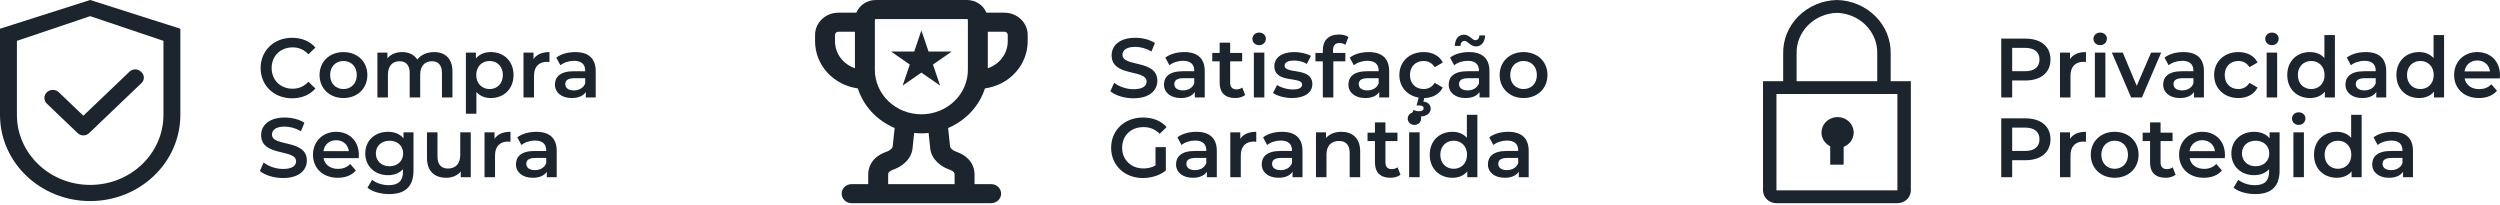 <svg xmlns="http://www.w3.org/2000/svg" width="402" height="33" viewBox="0 0 402 33" fill="none"><path d="M295.475 18.825C294.893 18.829 294.33 19.02 293.874 19.366C293.419 19.712 293.098 20.193 292.962 20.734C292.827 21.275 292.885 21.843 293.127 22.349C293.368 22.854 293.781 23.268 294.297 23.523V26.477H296.458V23.616C297.016 23.398 297.478 23.001 297.764 22.494C298.05 21.987 298.143 21.4 298.026 20.835C297.91 20.269 297.593 19.76 297.127 19.393C296.662 19.027 296.078 18.826 295.475 18.825V18.825Z" fill="#1C242E"></path><path d="M304.023 13.052V8.632C304.07 6.394 303.186 4.229 301.566 2.611C299.946 0.993 297.721 0.054 295.379 0C293.036 0.054 290.811 0.993 289.191 2.611C287.571 4.229 286.688 6.394 286.734 8.632V13.052H283.492V30.606C283.492 31.154 283.72 31.679 284.125 32.066C284.53 32.454 285.08 32.671 285.653 32.671H305.104C305.677 32.671 306.227 32.454 306.632 32.066C307.038 31.679 307.265 31.154 307.265 30.606V13.052H304.023ZM288.895 8.632C288.849 6.941 289.504 5.301 290.719 4.071C291.934 2.84 293.609 2.119 295.379 2.065C297.148 2.119 298.823 2.84 300.038 4.071C301.253 5.301 301.909 6.941 301.862 8.632V13.052H288.895V8.632ZM285.653 30.606V15.117H305.104V30.606H285.653Z" fill="#1C242E"></path><path d="M46.963 15.806C48.517 15.806 49.842 15.252 50.72 14.225L49.585 13.144C48.896 13.901 48.044 14.266 47.058 14.266C45.098 14.266 43.679 12.887 43.679 10.941C43.679 8.995 45.098 7.617 47.058 7.617C48.044 7.617 48.896 7.982 49.585 8.725L50.72 7.657C49.842 6.63 48.517 6.076 46.977 6.076C44.071 6.076 41.909 8.117 41.909 10.941C41.909 13.766 44.071 15.806 46.963 15.806Z" fill="#1C242E"></path><path d="M55.221 15.766C57.464 15.766 59.072 14.225 59.072 12.063C59.072 9.901 57.464 8.374 55.221 8.374C53.004 8.374 51.383 9.901 51.383 12.063C51.383 14.225 53.004 15.766 55.221 15.766ZM55.221 14.32C54.005 14.32 53.086 13.441 53.086 12.063C53.086 10.684 54.005 9.806 55.221 9.806C56.45 9.806 57.37 10.684 57.37 12.063C57.37 13.441 56.45 14.32 55.221 14.32Z" fill="#1C242E"></path><path d="M69.796 8.374C68.648 8.374 67.675 8.833 67.094 9.576C66.593 8.766 65.715 8.374 64.661 8.374C63.674 8.374 62.837 8.725 62.296 9.374V8.455H60.688V15.671H62.377V12.009C62.377 10.576 63.134 9.847 64.255 9.847C65.283 9.847 65.877 10.468 65.877 11.752V15.671H67.567V12.009C67.567 10.576 68.337 9.847 69.445 9.847C70.472 9.847 71.067 10.468 71.067 11.752V15.671H72.756V11.536C72.756 9.36 71.54 8.374 69.796 8.374Z" fill="#1C242E"></path><path d="M78.915 8.374C77.928 8.374 77.091 8.711 76.523 9.401V8.455H74.915V18.293H76.604V14.793C77.185 15.455 77.996 15.766 78.915 15.766C81.023 15.766 82.577 14.306 82.577 12.063C82.577 9.833 81.023 8.374 78.915 8.374ZM78.726 14.32C77.509 14.32 76.577 13.441 76.577 12.063C76.577 10.684 77.509 9.806 78.726 9.806C79.942 9.806 80.861 10.684 80.861 12.063C80.861 13.441 79.942 14.32 78.726 14.32Z" fill="#1C242E"></path><path d="M85.787 9.509V8.455H84.179V15.671H85.869V12.171C85.869 10.698 86.68 9.941 87.963 9.941C88.085 9.941 88.207 9.955 88.355 9.982V8.374C87.153 8.374 86.274 8.752 85.787 9.509Z" fill="#1C242E"></path><path d="M92.506 8.374C91.343 8.374 90.222 8.671 89.451 9.266L90.114 10.495C90.654 10.049 91.492 9.779 92.303 9.779C93.506 9.779 94.1 10.36 94.1 11.347V11.455H92.235C90.046 11.455 89.235 12.401 89.235 13.604C89.235 14.861 90.276 15.766 91.924 15.766C93.006 15.766 93.79 15.415 94.195 14.793V15.671H95.79V11.441C95.79 9.36 94.587 8.374 92.506 8.374ZM92.276 14.536C91.411 14.536 90.897 14.144 90.897 13.536C90.897 13.009 91.208 12.576 92.357 12.576H94.1V13.414C93.817 14.158 93.1 14.536 92.276 14.536Z" fill="#1C242E"></path><path d="M45.517 28.628C48.112 28.628 49.342 27.33 49.342 25.817C49.342 22.344 43.733 23.654 43.733 21.641C43.733 20.925 44.328 20.357 45.787 20.357C46.612 20.357 47.544 20.6 48.396 21.1L48.95 19.735C48.125 19.195 46.936 18.897 45.801 18.897C43.206 18.897 41.99 20.195 41.99 21.722C41.99 25.236 47.612 23.898 47.612 25.938C47.612 26.641 46.99 27.168 45.517 27.168C44.355 27.168 43.152 26.736 42.395 26.128L41.787 27.492C42.571 28.168 44.044 28.628 45.517 28.628Z" fill="#1C242E"></path><path d="M57.706 24.925C57.706 22.668 56.165 21.195 54.057 21.195C51.908 21.195 50.327 22.735 50.327 24.884C50.327 27.033 51.895 28.587 54.314 28.587C55.557 28.587 56.571 28.182 57.219 27.411L56.314 26.371C55.8 26.898 55.165 27.155 54.354 27.155C53.097 27.155 52.219 26.479 52.016 25.425H57.679C57.692 25.263 57.706 25.06 57.706 24.925ZM54.057 22.546C55.165 22.546 55.962 23.262 56.097 24.303H52.003C52.165 23.249 52.962 22.546 54.057 22.546Z" fill="#1C242E"></path><path d="M64.883 21.276V22.235C64.288 21.519 63.396 21.195 62.383 21.195C60.315 21.195 58.734 22.573 58.734 24.668C58.734 26.763 60.315 28.168 62.383 28.168C63.356 28.168 64.207 27.857 64.802 27.209V27.587C64.802 29.047 64.099 29.776 62.504 29.776C61.504 29.776 60.477 29.439 59.842 28.912L59.085 30.182C59.91 30.858 61.247 31.209 62.599 31.209C65.126 31.209 66.491 30.02 66.491 27.398V21.276H64.883ZM62.639 26.736C61.355 26.736 60.437 25.898 60.437 24.668C60.437 23.452 61.355 22.627 62.639 22.627C63.91 22.627 64.829 23.452 64.829 24.668C64.829 25.898 63.91 26.736 62.639 26.736Z" fill="#1C242E"></path><path d="M74.009 21.276V24.925C74.009 26.371 73.212 27.101 72.036 27.101C70.969 27.101 70.347 26.479 70.347 25.168V21.276H68.658V25.398C68.658 27.574 69.915 28.587 71.766 28.587C72.698 28.587 73.55 28.236 74.091 27.574V28.493H75.699V21.276H74.009Z" fill="#1C242E"></path><path d="M79.519 22.33V21.276H77.91V28.493H79.6V24.992C79.6 23.519 80.411 22.762 81.695 22.762C81.816 22.762 81.938 22.776 82.086 22.803V21.195C80.884 21.195 80.005 21.573 79.519 22.33Z" fill="#1C242E"></path><path d="M86.237 21.195C85.075 21.195 83.953 21.492 83.183 22.087L83.845 23.317C84.385 22.871 85.223 22.6 86.034 22.6C87.237 22.6 87.832 23.181 87.832 24.168V24.276H85.966C83.777 24.276 82.966 25.222 82.966 26.425C82.966 27.682 84.007 28.587 85.656 28.587C86.737 28.587 87.521 28.236 87.926 27.614V28.493H89.521V24.263C89.521 22.181 88.318 21.195 86.237 21.195ZM86.007 27.357C85.142 27.357 84.629 26.965 84.629 26.357C84.629 25.83 84.939 25.398 86.088 25.398H87.832V26.236C87.548 26.979 86.831 27.357 86.007 27.357Z" fill="#1C242E"></path><path d="M182.277 15.806C184.872 15.806 186.101 14.508 186.101 12.995C186.101 9.521 180.493 10.832 180.493 8.819C180.493 8.102 181.088 7.535 182.547 7.535C183.371 7.535 184.304 7.778 185.155 8.278L185.709 6.913C184.885 6.373 183.696 6.075 182.561 6.075C179.966 6.075 178.75 7.373 178.75 8.9C178.75 12.413 184.372 11.075 184.372 13.116C184.372 13.819 183.75 14.346 182.277 14.346C181.115 14.346 179.912 13.914 179.155 13.305L178.547 14.67C179.331 15.346 180.804 15.806 182.277 15.806Z" fill="#1C242E"></path><path d="M190.438 8.373C189.276 8.373 188.154 8.67 187.384 9.265L188.046 10.494C188.587 10.048 189.425 9.778 190.235 9.778C191.438 9.778 192.033 10.359 192.033 11.346V11.454H190.168C187.979 11.454 187.168 12.4 187.168 13.603C187.168 14.86 188.208 15.765 189.857 15.765C190.938 15.765 191.722 15.414 192.127 14.792V15.67H193.722V11.44C193.722 9.359 192.519 8.373 190.438 8.373ZM190.208 14.535C189.344 14.535 188.83 14.143 188.83 13.535C188.83 13.008 189.141 12.576 190.29 12.576H192.033V13.414C191.749 14.157 191.033 14.535 190.208 14.535Z" fill="#1C242E"></path><path d="M199.755 14.076C199.498 14.278 199.161 14.373 198.809 14.373C198.161 14.373 197.809 13.995 197.809 13.292V9.859H199.742V8.508H197.809V6.859H196.12V8.508H194.931V9.859H196.12V13.332C196.12 14.927 197.025 15.765 198.607 15.765C199.215 15.765 199.823 15.603 200.228 15.278L199.755 14.076Z" fill="#1C242E"></path><path d="M202.469 7.264C203.104 7.264 203.55 6.805 203.55 6.21C203.55 5.656 203.091 5.237 202.469 5.237C201.848 5.237 201.388 5.683 201.388 6.251C201.388 6.818 201.848 7.264 202.469 7.264ZM201.618 15.67H203.307V8.454H201.618V15.67Z" fill="#1C242E"></path><path d="M207.754 15.765C209.781 15.765 211.025 14.886 211.025 13.535C211.025 10.711 206.565 12.008 206.565 10.548C206.565 10.075 207.051 9.738 208.079 9.738C208.768 9.738 209.457 9.873 210.146 10.278L210.795 8.994C210.146 8.602 209.052 8.373 208.092 8.373C206.146 8.373 204.916 9.265 204.916 10.63C204.916 13.508 209.376 12.211 209.376 13.589C209.376 14.089 208.93 14.386 207.862 14.386C206.957 14.386 205.984 14.089 205.349 13.67L204.7 14.954C205.349 15.414 206.551 15.765 207.754 15.765Z" fill="#1C242E"></path><path d="M215.412 6.913C215.763 6.913 216.088 7.035 216.345 7.21L216.818 5.94C216.439 5.67 215.872 5.548 215.29 5.548C213.615 5.548 212.709 6.535 212.709 8.048V8.508H211.52V9.859H212.709V15.67H214.399V9.859H216.331V8.508H214.344V8.075C214.344 7.305 214.709 6.913 215.412 6.913Z" fill="#1C242E"></path><path d="M220.093 8.373C218.931 8.373 217.809 8.67 217.039 9.265L217.701 10.494C218.242 10.048 219.08 9.778 219.89 9.778C221.093 9.778 221.688 10.359 221.688 11.346V11.454H219.823C217.633 11.454 216.823 12.4 216.823 13.603C216.823 14.86 217.863 15.765 219.512 15.765C220.593 15.765 221.377 15.414 221.782 14.792V15.67H223.377V11.44C223.377 9.359 222.174 8.373 220.093 8.373ZM219.863 14.535C218.998 14.535 218.485 14.143 218.485 13.535C218.485 13.008 218.796 12.576 219.944 12.576H221.688V13.414C221.404 14.157 220.688 14.535 219.863 14.535Z" fill="#1C242E"></path><path d="M228.909 14.319C227.665 14.319 226.719 13.467 226.719 12.062C226.719 10.67 227.665 9.805 228.909 9.805C229.625 9.805 230.273 10.116 230.706 10.805L232.003 10.048C231.449 8.954 230.328 8.373 228.922 8.373C226.638 8.373 225.016 9.9 225.016 12.062C225.016 13.967 226.273 15.386 228.125 15.697L227.787 16.954H228.206C228.719 16.954 228.922 17.143 228.922 17.4C228.922 17.698 228.706 17.887 228.206 17.887C227.868 17.887 227.571 17.819 227.287 17.671L226.976 18.468C227.314 18.657 227.733 18.752 228.219 18.752C229.327 18.752 230.057 18.252 230.057 17.468C230.057 16.887 229.679 16.427 228.881 16.332L229.03 15.765C230.382 15.738 231.463 15.13 232.003 14.076L230.706 13.319C230.273 14.008 229.625 14.319 228.909 14.319Z" fill="#1C242E"></path><path d="M235.504 6.575C235.991 6.575 236.45 7.467 237.342 7.467C238.207 7.467 238.775 6.751 238.802 5.697H237.896C237.869 6.183 237.612 6.467 237.234 6.467C236.748 6.467 236.288 5.575 235.396 5.575C234.531 5.575 233.964 6.278 233.937 7.386H234.842C234.869 6.873 235.126 6.575 235.504 6.575ZM236.22 8.373C235.058 8.373 233.937 8.67 233.166 9.265L233.828 10.494C234.369 10.048 235.207 9.778 236.018 9.778C237.221 9.778 237.815 10.359 237.815 11.346V11.454H235.95C233.761 11.454 232.95 12.4 232.95 13.603C232.95 14.86 233.991 15.765 235.639 15.765C236.721 15.765 237.504 15.414 237.91 14.792V15.67H239.504V11.44C239.504 9.359 238.302 8.373 236.22 8.373ZM235.991 14.535C235.126 14.535 234.612 14.143 234.612 13.535C234.612 13.008 234.923 12.576 236.072 12.576H237.815V13.414C237.531 14.157 236.815 14.535 235.991 14.535Z" fill="#1C242E"></path><path d="M244.982 15.765C247.225 15.765 248.833 14.224 248.833 12.062C248.833 9.9 247.225 8.373 244.982 8.373C242.766 8.373 241.144 9.9 241.144 12.062C241.144 14.224 242.766 15.765 244.982 15.765ZM244.982 14.319C243.766 14.319 242.847 13.441 242.847 12.062C242.847 10.684 243.766 9.805 244.982 9.805C246.212 9.805 247.131 10.684 247.131 12.062C247.131 13.441 246.212 14.319 244.982 14.319Z" fill="#1C242E"></path><path d="M185.804 26.6C185.196 26.951 184.534 27.086 183.858 27.086C181.858 27.086 180.439 25.681 180.439 23.762C180.439 21.802 181.858 20.437 183.872 20.437C184.885 20.437 185.736 20.775 186.48 21.518L187.588 20.437C186.696 19.424 185.372 18.896 183.79 18.896C180.831 18.896 178.669 20.937 178.669 23.762C178.669 26.586 180.831 28.627 183.763 28.627C185.101 28.627 186.48 28.221 187.466 27.424V23.654H185.804V26.6Z" fill="#1C242E"></path><path d="M192.378 21.194C191.216 21.194 190.094 21.491 189.324 22.086L189.986 23.316C190.527 22.87 191.365 22.599 192.176 22.599C193.378 22.599 193.973 23.18 193.973 24.167V24.275H192.108C189.919 24.275 189.108 25.221 189.108 26.424C189.108 27.681 190.148 28.586 191.797 28.586C192.878 28.586 193.662 28.235 194.068 27.613V28.492H195.662V24.262C195.662 22.18 194.459 21.194 192.378 21.194ZM192.148 27.356C191.284 27.356 190.77 26.965 190.77 26.356C190.77 25.829 191.081 25.397 192.23 25.397H193.973V26.235C193.689 26.978 192.973 27.356 192.148 27.356Z" fill="#1C242E"></path><path d="M199.438 22.329V21.275H197.83V28.492H199.519V24.991C199.519 23.518 200.33 22.762 201.614 22.762C201.736 22.762 201.857 22.775 202.006 22.802V21.194C200.803 21.194 199.925 21.572 199.438 22.329Z" fill="#1C242E"></path><path d="M206.156 21.194C204.994 21.194 203.873 21.491 203.102 22.086L203.764 23.316C204.305 22.87 205.143 22.599 205.954 22.599C207.157 22.599 207.751 23.18 207.751 24.167V24.275H205.886C203.697 24.275 202.886 25.221 202.886 26.424C202.886 27.681 203.927 28.586 205.575 28.586C206.656 28.586 207.44 28.235 207.846 27.613V28.492H209.44V24.262C209.44 22.18 208.238 21.194 206.156 21.194ZM205.927 27.356C205.062 27.356 204.548 26.965 204.548 26.356C204.548 25.829 204.859 25.397 206.008 25.397H207.751V26.235C207.467 26.978 206.751 27.356 205.927 27.356Z" fill="#1C242E"></path><path d="M215.703 21.194C214.649 21.194 213.771 21.545 213.217 22.207V21.275H211.608V28.492H213.298V24.843C213.298 23.397 214.109 22.667 215.311 22.667C216.392 22.667 217.028 23.289 217.028 24.572V28.492H218.717V24.356C218.717 22.18 217.433 21.194 215.703 21.194Z" fill="#1C242E"></path><path d="M224.725 26.897C224.468 27.1 224.13 27.194 223.779 27.194C223.13 27.194 222.779 26.816 222.779 26.113V22.68H224.711V21.329H222.779V19.68H221.09V21.329H219.9V22.68H221.09V26.154C221.09 27.748 221.995 28.586 223.576 28.586C224.184 28.586 224.793 28.424 225.198 28.1L224.725 26.897Z" fill="#1C242E"></path><path d="M227.439 20.086C228.074 20.086 228.52 19.626 228.52 19.032C228.52 18.477 228.061 18.059 227.439 18.059C226.817 18.059 226.358 18.505 226.358 19.072C226.358 19.64 226.817 20.086 227.439 20.086ZM226.588 28.492H228.277V21.275H226.588V28.492Z" fill="#1C242E"></path><path d="M235.873 18.464V22.167C235.305 21.505 234.481 21.194 233.548 21.194C231.454 21.194 229.9 22.64 229.9 24.883C229.9 27.127 231.454 28.586 233.548 28.586C234.535 28.586 235.373 28.248 235.94 27.559V28.492H237.562V18.464H235.873ZM233.751 27.14C232.535 27.14 231.602 26.262 231.602 24.883C231.602 23.505 232.535 22.626 233.751 22.626C234.967 22.626 235.9 23.505 235.9 24.883C235.9 26.262 234.967 27.14 233.751 27.14Z" fill="#1C242E"></path><path d="M242.529 21.194C241.367 21.194 240.245 21.491 239.475 22.086L240.137 23.316C240.677 22.87 241.515 22.599 242.326 22.599C243.529 22.599 244.124 23.18 244.124 24.167V24.275H242.259C240.069 24.275 239.258 25.221 239.258 26.424C239.258 27.681 240.299 28.586 241.948 28.586C243.029 28.586 243.813 28.235 244.218 27.613V28.492H245.813V24.262C245.813 22.18 244.61 21.194 242.529 21.194ZM242.299 27.356C241.434 27.356 240.921 26.965 240.921 26.356C240.921 25.829 241.232 25.397 242.38 25.397H244.124V26.235C243.84 26.978 243.124 27.356 242.299 27.356Z" fill="#1C242E"></path><path d="M325.693 6.21H321.801V15.67H323.558V12.941H325.693C328.18 12.941 329.72 11.657 329.72 9.575C329.72 7.481 328.18 6.21 325.693 6.21ZM325.612 11.454H323.558V7.697H325.612C327.152 7.697 327.95 8.386 327.95 9.575C327.95 10.765 327.152 11.454 325.612 11.454Z" fill="#1C242E"></path><path d="M332.855 9.508V8.454H331.246V15.67H332.936V12.17C332.936 10.697 333.747 9.94 335.03 9.94C335.152 9.94 335.274 9.954 335.422 9.981V8.373C334.22 8.373 333.341 8.751 332.855 9.508Z" fill="#1C242E"></path><path d="M337.707 7.264C338.342 7.264 338.788 6.805 338.788 6.21C338.788 5.656 338.328 5.237 337.707 5.237C337.085 5.237 336.626 5.683 336.626 6.251C336.626 6.818 337.085 7.264 337.707 7.264ZM336.855 15.67H338.545V8.454H336.855V15.67Z" fill="#1C242E"></path><path d="M345.897 8.454L343.586 13.805L341.343 8.454H339.586L342.681 15.67H344.424L347.519 8.454H345.897Z" fill="#1C242E"></path><path d="M351.107 8.373C349.945 8.373 348.823 8.67 348.053 9.265L348.715 10.494C349.256 10.048 350.094 9.778 350.905 9.778C352.107 9.778 352.702 10.359 352.702 11.346V11.454H350.837C348.648 11.454 347.837 12.4 347.837 13.603C347.837 14.86 348.878 15.765 350.526 15.765C351.607 15.765 352.391 15.414 352.797 14.792V15.67H354.391V11.44C354.391 9.359 353.189 8.373 351.107 8.373ZM350.878 14.535C350.013 14.535 349.499 14.143 349.499 13.535C349.499 13.008 349.81 12.576 350.959 12.576H352.702V13.414C352.418 14.157 351.702 14.535 350.878 14.535Z" fill="#1C242E"></path><path d="M359.936 15.765C361.342 15.765 362.464 15.157 363.018 14.076L361.72 13.319C361.288 14.008 360.639 14.319 359.923 14.319C358.68 14.319 357.734 13.467 357.734 12.062C357.734 10.67 358.68 9.805 359.923 9.805C360.639 9.805 361.288 10.116 361.72 10.805L363.018 10.048C362.464 8.954 361.342 8.373 359.936 8.373C357.652 8.373 356.031 9.9 356.031 12.062C356.031 14.224 357.652 15.765 359.936 15.765Z" fill="#1C242E"></path><path d="M365.329 7.264C365.964 7.264 366.41 6.805 366.41 6.21C366.41 5.656 365.951 5.237 365.329 5.237C364.708 5.237 364.248 5.683 364.248 6.251C364.248 6.818 364.708 7.264 365.329 7.264ZM364.478 15.67H366.167V8.454H364.478V15.67Z" fill="#1C242E"></path><path d="M373.763 5.643V9.346C373.195 8.683 372.371 8.373 371.439 8.373C369.344 8.373 367.79 9.819 367.79 12.062C367.79 14.305 369.344 15.765 371.439 15.765C372.425 15.765 373.263 15.427 373.831 14.738V15.67H375.452V5.643H373.763ZM371.641 14.319C370.425 14.319 369.493 13.441 369.493 12.062C369.493 10.684 370.425 9.805 371.641 9.805C372.858 9.805 373.79 10.684 373.79 12.062C373.79 13.441 372.858 14.319 371.641 14.319Z" fill="#1C242E"></path><path d="M380.419 8.373C379.257 8.373 378.135 8.67 377.365 9.265L378.027 10.494C378.568 10.048 379.406 9.778 380.216 9.778C381.419 9.778 382.014 10.359 382.014 11.346V11.454H380.149C377.96 11.454 377.149 12.4 377.149 13.603C377.149 14.86 378.189 15.765 379.838 15.765C380.919 15.765 381.703 15.414 382.108 14.792V15.67H383.703V11.44C383.703 9.359 382.5 8.373 380.419 8.373ZM380.189 14.535C379.324 14.535 378.811 14.143 378.811 13.535C378.811 13.008 379.122 12.576 380.27 12.576H382.014V13.414C381.73 14.157 381.014 14.535 380.189 14.535Z" fill="#1C242E"></path><path d="M391.316 5.643V9.346C390.748 8.683 389.924 8.373 388.991 8.373C386.897 8.373 385.342 9.819 385.342 12.062C385.342 14.305 386.897 15.765 388.991 15.765C389.978 15.765 390.816 15.427 391.383 14.738V15.67H393.005V5.643H391.316ZM389.194 14.319C387.978 14.319 387.045 13.441 387.045 12.062C387.045 10.684 387.978 9.805 389.194 9.805C390.41 9.805 391.343 10.684 391.343 12.062C391.343 13.441 390.41 14.319 389.194 14.319Z" fill="#1C242E"></path><path d="M401.999 12.103C401.999 9.846 400.459 8.373 398.35 8.373C396.202 8.373 394.62 9.913 394.62 12.062C394.62 14.211 396.188 15.765 398.607 15.765C399.85 15.765 400.864 15.36 401.513 14.589L400.607 13.549C400.094 14.076 399.458 14.332 398.648 14.332C397.391 14.332 396.512 13.657 396.31 12.603H401.972C401.986 12.44 401.999 12.238 401.999 12.103ZM398.35 9.724C399.458 9.724 400.256 10.44 400.391 11.481H396.296C396.458 10.427 397.256 9.724 398.35 9.724Z" fill="#1C242E"></path><path d="M325.693 19.032H321.801V28.492H323.558V25.762H325.693C328.18 25.762 329.72 24.478 329.72 22.397C329.72 20.302 328.18 19.032 325.693 19.032ZM325.612 24.275H323.558V20.518H325.612C327.152 20.518 327.95 21.207 327.95 22.397C327.95 23.586 327.152 24.275 325.612 24.275Z" fill="#1C242E"></path><path d="M332.855 22.329V21.275H331.246V28.492H332.936V24.991C332.936 23.518 333.747 22.762 335.03 22.762C335.152 22.762 335.274 22.775 335.422 22.802V21.194C334.22 21.194 333.341 21.572 332.855 22.329Z" fill="#1C242E"></path><path d="M340.033 28.586C342.276 28.586 343.884 27.046 343.884 24.883C343.884 22.721 342.276 21.194 340.033 21.194C337.816 21.194 336.195 22.721 336.195 24.883C336.195 27.046 337.816 28.586 340.033 28.586ZM340.033 27.14C338.817 27.14 337.898 26.262 337.898 24.883C337.898 23.505 338.817 22.626 340.033 22.626C341.263 22.626 342.182 23.505 342.182 24.883C342.182 26.262 341.263 27.14 340.033 27.14Z" fill="#1C242E"></path><path d="M349.365 26.897C349.108 27.1 348.77 27.194 348.419 27.194C347.77 27.194 347.419 26.816 347.419 26.113V22.68H349.351V21.329H347.419V19.68H345.73V21.329H344.54V22.68H345.73V26.154C345.73 27.748 346.635 28.586 348.216 28.586C348.824 28.586 349.432 28.424 349.838 28.1L349.365 26.897Z" fill="#1C242E"></path><path d="M357.774 24.924C357.774 22.667 356.234 21.194 354.125 21.194C351.977 21.194 350.395 22.735 350.395 24.883C350.395 27.032 351.963 28.586 354.382 28.586C355.625 28.586 356.639 28.181 357.288 27.41L356.382 26.37C355.869 26.897 355.233 27.154 354.423 27.154C353.166 27.154 352.287 26.478 352.085 25.424H357.747C357.761 25.262 357.774 25.059 357.774 24.924ZM354.125 22.545C355.233 22.545 356.031 23.262 356.166 24.302H352.071C352.233 23.248 353.031 22.545 354.125 22.545Z" fill="#1C242E"></path><path d="M364.951 21.275V22.235C364.357 21.518 363.465 21.194 362.451 21.194C360.383 21.194 358.802 22.572 358.802 24.667C358.802 26.762 360.383 28.167 362.451 28.167C363.424 28.167 364.275 27.856 364.87 27.208V27.586C364.87 29.046 364.167 29.776 362.573 29.776C361.573 29.776 360.546 29.438 359.91 28.91L359.154 30.181C359.978 30.857 361.316 31.208 362.667 31.208C365.194 31.208 366.559 30.019 366.559 27.397V21.275H364.951ZM362.708 26.735C361.424 26.735 360.505 25.897 360.505 24.667C360.505 23.451 361.424 22.626 362.708 22.626C363.978 22.626 364.897 23.451 364.897 24.667C364.897 25.897 363.978 26.735 362.708 26.735Z" fill="#1C242E"></path><path d="M369.632 20.086C370.267 20.086 370.713 19.626 370.713 19.032C370.713 18.477 370.253 18.059 369.632 18.059C369.01 18.059 368.551 18.505 368.551 19.072C368.551 19.64 369.01 20.086 369.632 20.086ZM368.78 28.492H370.47V21.275H368.78V28.492Z" fill="#1C242E"></path><path d="M378.065 18.464V22.167C377.498 21.505 376.673 21.194 375.741 21.194C373.646 21.194 372.092 22.64 372.092 24.883C372.092 27.127 373.646 28.586 375.741 28.586C376.728 28.586 377.565 28.248 378.133 27.559V28.492H379.755V18.464H378.065ZM375.944 27.14C374.727 27.14 373.795 26.262 373.795 24.883C373.795 23.505 374.727 22.626 375.944 22.626C377.16 22.626 378.092 23.505 378.092 24.883C378.092 26.262 377.16 27.14 375.944 27.14Z" fill="#1C242E"></path><path d="M384.722 21.194C383.559 21.194 382.438 21.491 381.667 22.086L382.33 23.316C382.87 22.87 383.708 22.599 384.519 22.599C385.722 22.599 386.316 23.18 386.316 24.167V24.275H384.451C382.262 24.275 381.451 25.221 381.451 26.424C381.451 27.681 382.492 28.586 384.14 28.586C385.222 28.586 386.005 28.235 386.411 27.613V28.492H388.006V24.262C388.006 22.18 386.803 21.194 384.722 21.194ZM384.492 27.356C383.627 27.356 383.113 26.965 383.113 26.356C383.113 25.829 383.424 25.397 384.573 25.397H386.316V26.235C386.032 26.978 385.316 27.356 384.492 27.356Z" fill="#1C242E"></path><path d="M14.5 0L0 4.619V18.475C0 26.128 6.491 32.331 14.5 32.331C22.509 32.331 29 26.128 29 18.475V4.619L14.5 0ZM26.282 18.475C26.282 24.692 21.006 29.733 14.5 29.733C7.994 29.733 2.719 24.692 2.719 18.475V6.567L14.5 2.598L26.282 6.567V18.475Z" fill="#1C242E"></path><path d="M9.456 14.834C9.33 14.713 9.18 14.617 9.015 14.552C8.851 14.486 8.674 14.452 8.495 14.452C8.317 14.452 8.14 14.486 7.975 14.552C7.81 14.617 7.66 14.713 7.534 14.834C7.408 14.954 7.307 15.097 7.239 15.255C7.17 15.413 7.135 15.582 7.135 15.752C7.135 15.923 7.17 16.092 7.239 16.25C7.307 16.407 7.408 16.55 7.534 16.671L12.42 21.34L12.5 21.416C12.619 21.53 12.76 21.62 12.916 21.682C13.072 21.744 13.239 21.776 13.408 21.776C13.576 21.776 13.744 21.744 13.899 21.682C14.055 21.62 14.197 21.53 14.316 21.416L22.756 13.351C22.875 13.237 22.97 13.102 23.034 12.953C23.099 12.804 23.132 12.644 23.132 12.483C23.132 12.322 23.099 12.162 23.034 12.013C22.97 11.864 22.875 11.729 22.756 11.615L22.65 11.514C22.531 11.4 22.389 11.31 22.233 11.248C22.077 11.186 21.91 11.154 21.742 11.154C21.573 11.154 21.406 11.186 21.25 11.248C21.094 11.31 20.953 11.4 20.834 11.514L13.406 18.608L9.456 14.834Z" fill="#1C242E"></path><path fill-rule="evenodd" clip-rule="evenodd" d="M137.937 14.216C136.028 13.954 134.283 13.044 133.02 11.651C131.758 10.259 131.062 8.479 131.063 6.636V5.615C131.063 3.643 132.738 2.042 134.802 2.042H137.7C138.187 0.847 139.401 0 140.824 0H155.491C156.167 0 156.826 0.195 157.383 0.56C157.941 0.924 158.37 1.441 158.615 2.042H161.513C163.577 2.042 165.253 3.643 165.253 5.615V6.636C165.253 8.479 164.557 10.259 163.295 11.651C162.032 13.044 160.287 13.954 158.378 14.216C157.927 15.621 157.165 16.916 156.143 18.015C155.121 19.113 153.864 19.988 152.457 20.581L152.765 23.533C152.775 23.636 152.829 23.779 153.008 23.95C153.192 24.128 153.472 24.297 153.805 24.413C154.41 24.624 155.126 24.973 155.707 25.573C156.316 26.206 156.705 27.05 156.705 28.077V29.608H159.376C159.801 29.608 160.209 29.77 160.509 30.057C160.81 30.344 160.979 30.733 160.979 31.14C160.979 31.546 160.81 31.935 160.509 32.223C160.209 32.51 159.801 32.671 159.376 32.671H136.939C136.514 32.671 136.106 32.51 135.806 32.223C135.505 31.935 135.336 31.546 135.336 31.14C135.336 30.733 135.505 30.344 135.806 30.057C136.106 29.77 136.514 29.608 136.939 29.608H139.61V28.077C139.61 27.05 139.999 26.206 140.61 25.573C141.187 24.973 141.905 24.624 142.51 24.413C142.807 24.315 143.079 24.157 143.307 23.95C143.486 23.776 143.54 23.638 143.55 23.533L143.858 20.581C142.451 19.988 141.195 19.113 140.173 18.014C139.152 16.916 138.39 15.621 137.939 14.216H137.937ZM137.473 5.105H134.802C134.66 5.105 134.524 5.159 134.424 5.254C134.324 5.35 134.268 5.48 134.268 5.615V6.636C134.268 8.637 135.605 10.338 137.473 10.969V5.105ZM146.997 21.379L146.741 23.838C146.542 25.727 144.907 26.839 143.606 27.291C143.366 27.362 143.147 27.485 142.965 27.65C142.886 27.732 142.815 27.84 142.815 28.079V29.61H153.5V28.079C153.5 27.84 153.429 27.732 153.35 27.65C153.168 27.485 152.949 27.362 152.709 27.291C151.408 26.839 149.773 25.727 149.576 23.84L149.32 21.381C148.548 21.461 147.769 21.461 146.997 21.381V21.379ZM158.842 10.971V5.105H161.513C161.655 5.105 161.791 5.159 161.891 5.254C161.991 5.35 162.047 5.48 162.047 5.615V6.636C162.047 7.587 161.739 8.514 161.165 9.29C160.591 10.066 159.78 10.653 158.842 10.969V10.971ZM140.678 3.202C140.678 3.126 140.743 3.063 140.824 3.063H155.491C155.57 3.063 155.637 3.124 155.637 3.202V11.231C155.637 13.126 154.849 14.944 153.446 16.284C152.043 17.625 150.141 18.378 148.158 18.378C146.174 18.378 144.272 17.625 142.869 16.284C141.466 14.944 140.678 13.126 140.678 11.231V3.202V3.202Z" fill="#1C242E"></path><path d="M148.158 4.9L149.309 8.287H153.035L150.021 10.38L151.172 13.766L148.158 11.673L145.143 13.766L146.295 10.38L143.28 8.287H147.006L148.158 4.9Z" fill="#1C242E"></path></svg>